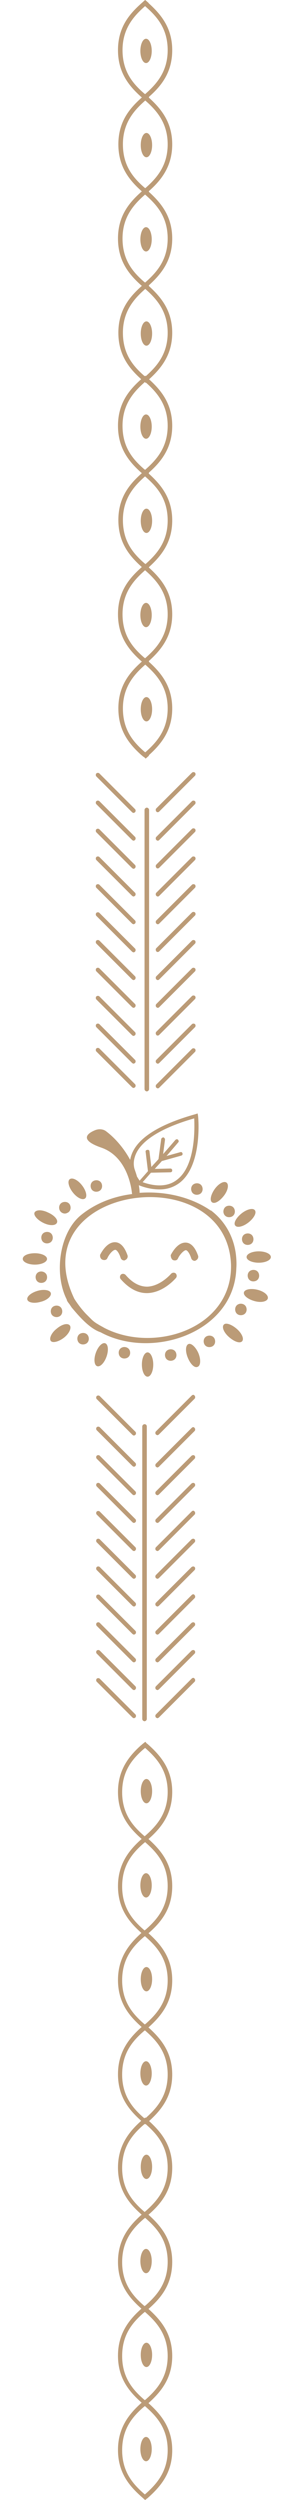 <?xml version="1.0" encoding="utf-8"?>
<!-- Generator: Adobe Illustrator 24.0.0, SVG Export Plug-In . SVG Version: 6.00 Build 0)  -->
<svg version="1.1" id="Warstwa_1" xmlns="http://www.w3.org/2000/svg" xmlns:xlink="http://www.w3.org/1999/xlink" x="0px" y="0px"
	 viewBox="0 0 77.5 658.1" style="enable-background:new 0 0 77.5 658.1;" xml:space="preserve">
<style type="text/css">
	.st0{fill:#BB9B77;}
</style>
<g>
	<path class="st0" d="M38.7,287.3c0.3,0,0.6-0.3,0.6-0.6v-73.5c0-0.3-0.3-0.6-0.6-0.6s-0.6,0.3-0.6,0.6v73.5
		C38.1,287,38.4,287.3,38.7,287.3z"/>
	<path class="st0" d="M41.6,280c0.2,0,0.3-0.1,0.4-0.2l9.4-9.4c0.2-0.2,0.2-0.6,0-0.8s-0.6-0.2-0.8,0l-9.4,9.4
		c-0.2,0.2-0.2,0.6,0,0.8C41.3,279.9,41.4,280,41.6,280z"/>
	<path class="st0" d="M41.6,286.5c0.2,0,0.3-0.1,0.4-0.2l9.4-9.4c0.2-0.2,0.2-0.6,0-0.8s-0.6-0.2-0.8,0l-9.4,9.4
		c-0.2,0.2-0.2,0.6,0,0.8C41.3,286.4,41.4,286.5,41.6,286.5z"/>
	<path class="st0" d="M41.6,272.6c0.2,0,0.3-0.1,0.4-0.2l9.4-9.4c0.2-0.2,0.2-0.6,0-0.8s-0.6-0.2-0.8,0l-9.4,9.4
		c-0.2,0.2-0.2,0.6,0,0.8C41.3,272.6,41.4,272.6,41.6,272.6z"/>
	<path class="st0" d="M41.6,265.3c0.2,0,0.3-0.1,0.4-0.2l9.4-9.4c0.2-0.2,0.2-0.6,0-0.8s-0.6-0.2-0.8,0l-9.4,9.4
		c-0.2,0.2-0.2,0.6,0,0.8C41.3,265.2,41.4,265.3,41.6,265.3z"/>
	<path class="st0" d="M41.6,258c0.2,0,0.3-0.1,0.4-0.2l9.4-9.4c0.2-0.2,0.2-0.6,0-0.8s-0.6-0.2-0.8,0l-9.4,9.4
		c-0.2,0.2-0.2,0.6,0,0.8C41.3,257.9,41.4,258,41.6,258z"/>
	<path class="st0" d="M41.6,250.6c0.2,0,0.3-0.1,0.4-0.2l9.4-9.4c0.2-0.2,0.2-0.6,0-0.8s-0.6-0.2-0.8,0l-9.4,9.4
		c-0.2,0.2-0.2,0.6,0,0.8C41.3,250.6,41.4,250.6,41.6,250.6z"/>
	<path class="st0" d="M41.6,243.3c0.2,0,0.3-0.1,0.4-0.2l9.4-9.4c0.2-0.2,0.2-0.6,0-0.8s-0.6-0.2-0.8,0l-9.4,9.4
		c-0.2,0.2-0.2,0.6,0,0.8C41.3,243.2,41.4,243.3,41.6,243.3z"/>
	<path class="st0" d="M41.6,236c0.2,0,0.3-0.1,0.4-0.2l9.4-9.4c0.2-0.2,0.2-0.6,0-0.8s-0.6-0.2-0.8,0l-9.4,9.4
		c-0.2,0.2-0.2,0.6,0,0.8C41.3,235.9,41.4,236,41.6,236z"/>
	<path class="st0" d="M41.6,228.6c0.2,0,0.3-0.1,0.4-0.2l9.4-9.4c0.2-0.2,0.2-0.6,0-0.8s-0.6-0.2-0.8,0l-9.4,9.4
		c-0.2,0.2-0.2,0.6,0,0.8C41.3,228.6,41.4,228.6,41.6,228.6z"/>
	<path class="st0" d="M41.6,221.3c0.2,0,0.3-0.1,0.4-0.2l9.4-9.4c0.2-0.2,0.2-0.6,0-0.8s-0.6-0.2-0.8,0l-9.4,9.4
		c-0.2,0.2-0.2,0.6,0,0.8C41.3,221.2,41.4,221.3,41.6,221.3z"/>
	<path class="st0" d="M41.6,213.8c0.2,0,0.3-0.1,0.4-0.2l9.4-9.4c0.2-0.2,0.2-0.6,0-0.8s-0.6-0.2-0.8,0l-9.4,9.4
		c-0.2,0.2-0.2,0.6,0,0.8C41.3,213.8,41.4,213.8,41.6,213.8z"/>
	<path class="st0" d="M34.8,213.8c0.1,0.1,0.3,0.2,0.4,0.2s0.3-0.1,0.4-0.2c0.2-0.2,0.2-0.6,0-0.8l-9.4-9.4c-0.2-0.2-0.6-0.2-0.8,0
		s-0.2,0.6,0,0.8L34.8,213.8z"/>
	<path class="st0" d="M34.8,221.1c0.1,0.1,0.3,0.2,0.4,0.2c0.2,0,0.3-0.1,0.4-0.2c0.2-0.2,0.2-0.6,0-0.8l-9.4-9.4
		c-0.2-0.2-0.6-0.2-0.8,0c-0.2,0.2-0.2,0.6,0,0.8L34.8,221.1z"/>
	<path class="st0" d="M34.8,228.5c0.1,0.1,0.3,0.2,0.4,0.2c0.2,0,0.3-0.1,0.4-0.2c0.2-0.2,0.2-0.6,0-0.8l-9.4-9.4
		c-0.2-0.2-0.6-0.2-0.8,0c-0.2,0.2-0.2,0.6,0,0.8L34.8,228.5z"/>
	<path class="st0" d="M34.8,235.8c0.1,0.1,0.3,0.2,0.4,0.2s0.3-0.1,0.4-0.2c0.2-0.2,0.2-0.6,0-0.8l-9.4-9.4c-0.2-0.2-0.6-0.2-0.8,0
		s-0.2,0.6,0,0.8L34.8,235.8z"/>
	<path class="st0" d="M34.8,243.1c0.1,0.1,0.3,0.2,0.4,0.2s0.3-0.1,0.4-0.2c0.2-0.2,0.2-0.6,0-0.8l-9.4-9.4c-0.2-0.2-0.6-0.2-0.8,0
		s-0.2,0.6,0,0.8L34.8,243.1z"/>
	<path class="st0" d="M34.8,250.5c0.1,0.1,0.3,0.2,0.4,0.2c0.2,0,0.3-0.1,0.4-0.2c0.2-0.2,0.2-0.6,0-0.8l-9.4-9.4
		c-0.2-0.2-0.6-0.2-0.8,0c-0.2,0.2-0.2,0.6,0,0.8L34.8,250.5z"/>
	<path class="st0" d="M34.8,257.8c0.1,0.1,0.3,0.2,0.4,0.2c0.2,0,0.3-0.1,0.4-0.2c0.2-0.2,0.2-0.6,0-0.8l-9.4-9.4
		c-0.2-0.2-0.6-0.2-0.8,0c-0.2,0.2-0.2,0.6,0,0.8L34.8,257.8z"/>
	<path class="st0" d="M34.8,265.1c0.1,0.1,0.3,0.2,0.4,0.2c0.2,0,0.3-0.1,0.4-0.2c0.2-0.2,0.2-0.6,0-0.8l-9.4-9.4
		c-0.2-0.2-0.6-0.2-0.8,0c-0.2,0.2-0.2,0.6,0,0.8L34.8,265.1z"/>
	<path class="st0" d="M34.8,272.5c0.1,0.1,0.3,0.2,0.4,0.2s0.3-0.1,0.4-0.2c0.2-0.2,0.2-0.6,0-0.8l-9.4-9.4c-0.2-0.2-0.6-0.2-0.8,0
		s-0.2,0.6,0,0.8L34.8,272.5z"/>
	<path class="st0" d="M34.8,279.8c0.1,0.1,0.3,0.2,0.4,0.2s0.3-0.1,0.4-0.2c0.2-0.2,0.2-0.6,0-0.8l-9.4-9.4c-0.2-0.2-0.6-0.2-0.8,0
		s-0.2,0.6,0,0.8L34.8,279.8z"/>
	<path class="st0" d="M34.8,286.2c0.1,0.1,0.3,0.2,0.4,0.2s0.3-0.1,0.4-0.2c0.2-0.2,0.2-0.6,0-0.8l-9.4-9.4c-0.2-0.2-0.6-0.2-0.8,0
		s-0.2,0.6,0,0.8L34.8,286.2z"/>
	<path class="st0" d="M38.1,374.9c-0.3,0-0.6,0.3-0.6,0.6v77c0,0.3,0.3,0.6,0.6,0.6s0.6-0.3,0.6-0.6v-77
		C38.7,375.2,38.5,374.9,38.1,374.9z"/>
	<path class="st0" d="M26.3,441.9c-0.2-0.2-0.6-0.2-0.8,0c-0.2,0.2-0.2,0.6,0,0.8l9.4,9.4c0.1,0.1,0.3,0.2,0.4,0.2s0.3-0.1,0.4-0.2
		c0.2-0.2,0.2-0.6,0-0.8L26.3,441.9z"/>
	<path class="st0" d="M26.3,434.5c-0.2-0.2-0.6-0.2-0.8,0c-0.2,0.2-0.2,0.6,0,0.8l9.4,9.4c0.1,0.1,0.3,0.2,0.4,0.2
		c0.2,0,0.3-0.1,0.4-0.2c0.2-0.2,0.2-0.6,0-0.8L26.3,434.5z"/>
	<path class="st0" d="M26.3,427.2c-0.2-0.2-0.6-0.2-0.8,0c-0.2,0.2-0.2,0.6,0,0.8l9.4,9.4c0.1,0.1,0.3,0.2,0.4,0.2s0.3-0.1,0.4-0.2
		c0.2-0.2,0.2-0.6,0-0.8L26.3,427.2z"/>
	<path class="st0" d="M26.3,419.9c-0.2-0.2-0.6-0.2-0.8,0c-0.2,0.2-0.2,0.6,0,0.8l9.4,9.4c0.1,0.1,0.3,0.2,0.4,0.2s0.3-0.1,0.4-0.2
		c0.2-0.2,0.2-0.6,0-0.8L26.3,419.9z"/>
	<path class="st0" d="M26.3,412.5c-0.2-0.2-0.6-0.2-0.8,0c-0.2,0.2-0.2,0.6,0,0.8l9.4,9.4c0.1,0.1,0.3,0.2,0.4,0.2
		c0.2,0,0.3-0.1,0.4-0.2c0.2-0.2,0.2-0.6,0-0.8L26.3,412.5z"/>
	<path class="st0" d="M26.3,405.2c-0.2-0.2-0.6-0.2-0.8,0c-0.2,0.2-0.2,0.6,0,0.8l9.4,9.4c0.1,0.1,0.3,0.2,0.4,0.2s0.3-0.1,0.4-0.2
		c0.2-0.2,0.2-0.6,0-0.8L26.3,405.2z"/>
	<path class="st0" d="M26.3,397.9c-0.2-0.2-0.6-0.2-0.8,0c-0.2,0.2-0.2,0.6,0,0.8l9.4,9.4c0.1,0.1,0.3,0.2,0.4,0.2
		c0.2,0,0.3-0.1,0.4-0.2c0.2-0.2,0.2-0.6,0-0.8L26.3,397.9z"/>
	<path class="st0" d="M26.3,390.5c-0.2-0.2-0.6-0.2-0.8,0c-0.2,0.2-0.2,0.6,0,0.8l9.4,9.4c0.1,0.1,0.3,0.2,0.4,0.2s0.3-0.1,0.4-0.2
		c0.2-0.2,0.2-0.6,0-0.8L26.3,390.5z"/>
	<path class="st0" d="M26.3,383.2c-0.2-0.2-0.6-0.2-0.8,0c-0.2,0.2-0.2,0.6,0,0.8l9.4,9.4c0.1,0.1,0.3,0.2,0.4,0.2s0.3-0.1,0.4-0.2
		c0.2-0.2,0.2-0.6,0-0.8L26.3,383.2z"/>
	<path class="st0" d="M26.3,375.7c-0.2-0.2-0.6-0.2-0.8,0c-0.2,0.2-0.2,0.6,0,0.8l9.4,9.4c0.1,0.1,0.3,0.2,0.4,0.2
		c0.2,0,0.3-0.1,0.4-0.2c0.2-0.2,0.2-0.6,0-0.8L26.3,375.7z"/>
	<path class="st0" d="M26.3,367.5c-0.2-0.2-0.6-0.2-0.8,0c-0.2,0.2-0.2,0.6,0,0.8l9.4,9.4c0.1,0.1,0.3,0.2,0.4,0.2s0.3-0.1,0.4-0.2
		c0.2-0.2,0.2-0.6,0-0.8L26.3,367.5z"/>
	<path class="st0" d="M50.5,375.9l-9.4,9.4c-0.2,0.2-0.2,0.6,0,0.8c0.1,0.1,0.3,0.2,0.4,0.2s0.3-0.1,0.4-0.2l9.4-9.4
		c0.2-0.2,0.2-0.6,0-0.8C51.1,375.6,50.8,375.6,50.5,375.9z"/>
	<path class="st0" d="M50.5,367.4l-9.4,9.4c-0.2,0.2-0.2,0.6,0,0.8c0.1,0.1,0.3,0.2,0.4,0.2s0.3-0.1,0.4-0.2l9.4-9.4
		c0.2-0.2,0.2-0.6,0-0.8C51.1,367.1,50.8,367.1,50.5,367.4z"/>
	<path class="st0" d="M50.5,383.2l-9.4,9.4c-0.2,0.2-0.2,0.6,0,0.8c0.1,0.1,0.3,0.2,0.4,0.2s0.3-0.1,0.4-0.2l9.4-9.4
		c0.2-0.2,0.2-0.6,0-0.8C51.1,383,50.8,383,50.5,383.2z"/>
	<path class="st0" d="M50.5,390.5l-9.4,9.4c-0.2,0.2-0.2,0.6,0,0.8c0.1,0.1,0.3,0.2,0.4,0.2s0.3-0.1,0.4-0.2l9.4-9.4
		c0.2-0.2,0.2-0.6,0-0.8C51.1,390.3,50.8,390.3,50.5,390.5z"/>
	<path class="st0" d="M50.5,397.9l-9.4,9.4c-0.2,0.2-0.2,0.6,0,0.8c0.1,0.1,0.3,0.2,0.4,0.2s0.3-0.1,0.4-0.2l9.4-9.4
		c0.2-0.2,0.2-0.6,0-0.8C51.1,397.6,50.8,397.6,50.5,397.9z"/>
	<path class="st0" d="M50.5,405.2l-9.4,9.4c-0.2,0.2-0.2,0.6,0,0.8c0.1,0.1,0.3,0.2,0.4,0.2s0.3-0.1,0.4-0.2l9.4-9.4
		c0.2-0.2,0.2-0.6,0-0.8C51.1,405,50.8,405,50.5,405.2z"/>
	<path class="st0" d="M50.5,412.5l-9.4,9.4c-0.2,0.2-0.2,0.6,0,0.8c0.1,0.1,0.3,0.2,0.4,0.2s0.3-0.1,0.4-0.2l9.4-9.4
		c0.2-0.2,0.2-0.6,0-0.8C51.1,412.3,50.8,412.3,50.5,412.5z"/>
	<path class="st0" d="M50.5,419.9l-9.4,9.4c-0.2,0.2-0.2,0.6,0,0.8c0.1,0.1,0.3,0.2,0.4,0.2s0.3-0.1,0.4-0.2l9.4-9.4
		c0.2-0.2,0.2-0.6,0-0.8C51.1,419.6,50.8,419.6,50.5,419.9z"/>
	<path class="st0" d="M50.5,427.2l-9.4,9.4c-0.2,0.2-0.2,0.6,0,0.8c0.1,0.1,0.3,0.2,0.4,0.2s0.3-0.1,0.4-0.2l9.4-9.4
		c0.2-0.2,0.2-0.6,0-0.8C51.1,427,50.8,427,50.5,427.2z"/>
	<path class="st0" d="M50.5,434.5l-9.4,9.4c-0.2,0.2-0.2,0.6,0,0.8c0.1,0.1,0.3,0.2,0.4,0.2s0.3-0.1,0.4-0.2l9.4-9.4
		c0.2-0.2,0.2-0.6,0-0.8C51.1,434.3,50.8,434.3,50.5,434.5z"/>
	<path class="st0" d="M50.5,441.9l-9.4,9.4c-0.2,0.2-0.2,0.6,0,0.8c0.1,0.1,0.3,0.2,0.4,0.2s0.3-0.1,0.4-0.2l9.4-9.4
		c0.2-0.2,0.2-0.6,0-0.8C51.1,441.6,50.8,441.6,50.5,441.9z"/>
	<g>
		<path class="st0" d="M26.5,350.7C26.5,350.7,26.5,350.7,26.5,350.7c13.6,7.4,35.4,0.1,35.8-17c0,0,0,0.1,0,0.1
			c0.1-1.3,0-2.9-0.2-4.2c-0.7-4.4-2.9-8.2-6.4-10.9l0,0c-0.1-0.1-0.2-0.1-0.2-0.1c0,0,0.1,0,0.1,0.1c-5.2-3.6-12.1-5.2-18.8-4.7
			c0-0.7-0.1-1.4-0.2-2l0,0c0,0,0,0,0,0c0,0,0,0,0,0c2,0.8,3.8,1.1,5.5,1.1c2,0,3.7-0.6,5.2-1.7c6.1-4.6,5-17.2,4.9-17.7l-0.1-0.6
			l-0.6,0.2c-10,2.8-15.7,6.6-17,11.2c-0.1,0.3-0.1,0.5-0.2,0.8c-2-3.7-4.6-6.2-6.2-7.4c-0.8-0.7-2-0.8-3-0.4
			c-2.5,1-3.9,2.7,1.6,4.6c7.5,2.6,8.1,12.2,8.1,12.2l0.2,0c-5.1,0.6-9.9,2.5-13.7,5.6c-5.7,4.7-7.1,15.5-3.7,22.2
			c0,0.1,0,0.2,0.1,0.3c0,0.1,0.2,0.4,0.6,0.9c0.2,0.3,0.4,0.6,0.6,0.9C20.6,346.2,23.5,349.7,26.5,350.7z M35.5,304.7
			c1.1-4.1,6.6-7.7,15.7-10.3c0.1,2.6,0.4,12.5-4.6,16.2c-2.2,1.7-5.3,1.9-9,0.6l2.2-2.5l5.1-0.1c0.3,0,0.5-0.2,0.5-0.5
			s-0.2-0.5-0.5-0.5l-4.1,0.1c0.6-0.7,1.3-1.4,1.9-2.1c0,0,0.1,0,0.1,0l5-1.4c0.3-0.1,0.4-0.4,0.3-0.6c-0.1-0.3-0.3-0.4-0.6-0.3
			l-3.6,1c1.4-1.6,2.6-3,3.1-3.6c0.2-0.2,0.1-0.5-0.1-0.7c-0.2-0.2-0.5-0.1-0.7,0.1c-0.5,0.6-1.8,2.1-3.2,3.7l0.5-3.8
			c0-0.3-0.2-0.5-0.4-0.6c-0.3,0-0.5,0.2-0.6,0.4l-0.7,5.2c0,0,0,0.1,0,0.1c-0.6,0.7-1.3,1.4-1.9,2.1l-0.5-4.1
			c0-0.3-0.3-0.5-0.6-0.4c-0.3,0-0.5,0.3-0.4,0.6l0.6,5l-2.2,2.5c-0.2-0.3-0.4-0.6-0.7-1.1c-0.2-0.8-0.5-1.5-0.7-2.2
			C35.2,306.6,35.2,305.7,35.5,304.7z M60.9,333c0.3,16.8-20.4,23.4-33.5,16.5c-0.3-0.2-1.5-0.8-1.7-1c-0.1,0-0.1,0-0.2-0.1
			c-0.5-0.3-1-0.7-1.4-1.1l-1.5-1.5c-1.4-1.5-2.5-3.1-3-3.9C5.3,312,59.9,304.5,60.9,333z"/>
		<path class="st0" d="M15.5,346.6c0.8-0.3,1.1-1.2,0.8-2c-0.3-0.8-1.2-1.1-2-0.8s-1.1,1.2-0.8,2S14.8,346.9,15.5,346.6z"/>
		<path class="st0" d="M10.3,334.8c-0.8,0.3-1.1,1.2-0.8,2s1.2,1.1,2,0.8s1.1-1.2,0.8-2C12,334.9,11.1,334.5,10.3,334.8z"/>
		<path class="st0" d="M13.8,325.2c-0.3-0.8-1.2-1.1-2-0.8s-1.1,1.2-0.8,2c0.3,0.8,1.2,1.1,2,0.8S14.1,326,13.8,325.2z"/>
		<path class="st0" d="M17.7,319.3c0.8-0.3,1.1-1.2,0.8-2s-1.2-1.1-2-0.8c-0.8,0.3-1.1,1.2-0.8,2S17,319.7,17.7,319.3z"/>
		<path class="st0" d="M26,313.6c0.8-0.3,1.1-1.2,0.8-2s-1.2-1.1-2-0.8s-1.1,1.2-0.8,2S25.2,313.9,26,313.6z"/>
		<path class="st0" d="M51.3,311.6c-0.8,0.3-1.1,1.2-0.8,2s1.2,1.1,2,0.8c0.8-0.3,1.1-1.2,0.8-2S52.1,311.3,51.3,311.6z"/>
		<path class="st0" d="M64.7,324.8c-0.8,0.3-1.1,1.2-0.8,2s1.2,1.1,2,0.8s1.1-1.2,0.8-2S65.5,324.5,64.7,324.8z"/>
		<path class="st0" d="M59,319.5c0.3,0.8,1.2,1.1,2,0.8c0.8-0.3,1.1-1.2,0.8-2s-1.2-1.1-2-0.8S58.7,318.8,59,319.5z"/>
		<path class="st0" d="M21.3,351c-0.8,0.3-1.1,1.2-0.8,2s1.2,1.1,2,0.8s1.1-1.2,0.8-2S22.1,350.7,21.3,351z"/>
		<path class="st0" d="M32.2,354.7c-0.8,0.3-1.1,1.2-0.8,2s1.2,1.1,2,0.8c0.8-0.3,1.1-1.2,0.8-2S32.9,354.4,32.2,354.7z"/>
		<path class="st0" d="M44.4,355.3c-0.8,0.3-1.1,1.2-0.8,2s1.2,1.1,2,0.8s1.1-1.2,0.8-2C46.1,355.3,45.2,355,44.4,355.3z"/>
		<path class="st0" d="M54.6,351.7c-0.8,0.3-1.1,1.2-0.8,2s1.2,1.1,2,0.8c0.8-0.3,1.1-1.2,0.8-2S55.4,351.4,54.6,351.7z"/>
		<path class="st0" d="M62.9,343.3c-0.8,0.3-1.1,1.2-0.8,2s1.2,1.1,2,0.8s1.1-1.2,0.8-2S63.6,343,62.9,343.3z"/>
		<path class="st0" d="M67.4,337.2c0.8-0.3,1.1-1.2,0.8-2c-0.3-0.8-1.2-1.1-2-0.8c-0.8,0.3-1.1,1.2-0.8,2S66.6,337.5,67.4,337.2z"/>
		<path class="st0" d="M31.9,335.5c-0.3,0.3-0.4,0.8-0.1,1.2c2.1,2.4,4.4,3.7,6.9,3.7c0,0,0.1,0,0.1,0c4.3-0.1,7.4-3.8,7.6-4
			c0.3-0.4,0.2-0.9-0.1-1.2c-0.4-0.3-0.9-0.2-1.2,0.1c0,0-2.8,3.3-6.3,3.4c-2,0-3.9-1-5.7-3.1C32.8,335.3,32.3,335.2,31.9,335.5z"/>
		<path class="st0" d="M45.6,331.7c0.5,0.2,1.1,0.1,1.3-0.4c0.5-1.1,1.6-2.2,2.1-2.2c0.3,0,0.9,0.6,1.4,2.1c0.1,0.4,0.5,0.7,0.9,0.7
			c0.1,0,0.2,0,0.3-0.1c0.5-0.2,0.8-0.8,0.6-1.3c-0.3-0.8-1.2-3.3-3.2-3.4c-2.2-0.1-3.7,2.7-4,3.3C45,330.9,45.2,331.5,45.6,331.7z"
			/>
		<path class="st0" d="M27,331.6c0.5,0.2,1.1,0.1,1.3-0.4c0.5-1.1,1.5-2.2,2.1-2.2c0.3,0,0.9,0.6,1.4,2.1c0.1,0.4,0.5,0.7,0.9,0.7
			c0.1,0,0.2,0,0.3-0.1c0.5-0.2,0.8-0.8,0.6-1.3c-0.3-0.8-1.2-3.3-3.2-3.4c-2.2-0.1-3.7,2.7-4,3.3C26.3,330.8,26.5,331.4,27,331.6z"
			/>
		<path class="st0" d="M12.4,331.4c0-0.8-1.4-1.5-3.2-1.5S6,330.5,6,331.4c0,0.8,1.4,1.5,3.2,1.5S12.4,332.2,12.4,331.4z"/>
		<path class="st0" d="M11.4,321.9c1.6,0.8,3.2,0.8,3.6,0s-0.7-2-2.3-2.7c-1.6-0.8-3.2-0.8-3.6,0C8.8,319.9,9.8,321.1,11.4,321.9z"
			/>
		<path class="st0" d="M22.4,315.5c0.7-0.5,0.3-2.1-0.8-3.5c-1.1-1.4-2.5-2.1-3.2-1.6c-0.7,0.5-0.3,2.1,0.8,3.5
			C20.3,315.3,21.7,316,22.4,315.5z"/>
		<ellipse class="st0" cx="68.2" cy="330.9" rx="3.2" ry="1.5"/>
		<path class="st0" d="M62,322.6c0.5,0.7,2.1,0.3,3.5-0.8c1.4-1.1,2.2-2.5,1.7-3.2c-0.5-0.7-2.1-0.3-3.5,0.8
			C62.2,320.6,61.5,322,62,322.6z"/>
		<path class="st0" d="M59,314.8c1.1-1.4,1.4-3,0.7-3.5s-2.1,0.3-3.1,1.7s-1.4,3-0.7,3.5S57.9,316.2,59,314.8z"/>
		<path class="st0" d="M13.4,340.4c-0.2-0.8-1.8-1.1-3.5-0.6s-2.9,1.5-2.7,2.3s1.8,1.1,3.5,0.6C12.4,342.3,13.6,341.2,13.4,340.4z"
			/>
		<path class="st0" d="M14.9,349.8c-1.4,1.1-2,2.6-1.5,3.2c0.5,0.6,2.1,0.2,3.5-0.9c1.4-1.1,2-2.6,1.5-3.2
			C17.8,348.2,16.3,348.6,14.9,349.8z"/>
		<path class="st0" d="M67.8,339.5c-1.7-0.4-3.3-0.1-3.5,0.7c-0.2,0.8,1,1.8,2.8,2.3s3.3,0.1,3.5-0.7
			C70.8,340.9,69.5,339.9,67.8,339.5z"/>
		<path class="st0" d="M59,348.7c-0.6,0.6,0,2.1,1.4,3.3s2.8,1.7,3.4,1.1c0.6-0.6,0-2.1-1.4-3.3S59.5,348.1,59,348.7z"/>
		<path class="st0" d="M49.7,353.8c-0.8,0.3-0.9,1.9-0.2,3.6c0.7,1.7,1.8,2.8,2.6,2.4c0.8-0.3,0.9-1.9,0.2-3.6
			C51.6,354.6,50.4,353.5,49.7,353.8z"/>
		<ellipse class="st0" cx="38.9" cy="359.2" rx="1.5" ry="3.2"/>
		
			<ellipse transform="matrix(0.332 -0.943 0.943 0.332 -318.562 263.373)" class="st0" cx="26.7" cy="356.7" rx="3.2" ry="1.5"/>
	</g>
</g>
<g id="_x31_">
	<g>
		<g>
			<g>
				<g>
					<path class="st0" d="M38.4,199.7c-0.2-0.2-0.4-0.4-0.6-0.5c-0.2-0.1-0.3-0.3-0.5-0.4c-3-2.7-6.1-6.2-6.1-12.3
						c0-6.5,3.5-10,6.7-12.8c0.1-0.1,0.1-0.1,0.2-0.2c0.1-0.1,0.2-0.1,0.3-0.2l0.9,0.8c-0.1,0.1-0.3,0.3-0.4,0.4
						c-0.1,0-0.1,0.1-0.2,0.1c-3,2.6-6.3,5.9-6.3,11.9c0,5.6,2.7,8.8,5.7,11.4c0.2,0.1,0.3,0.3,0.5,0.4c0.2,0.2,0.5,0.4,0.7,0.6
						L38.4,199.7z"/>
				</g>
				<g>
					<path class="st0" d="M38.8,199.2l-0.8-0.9c3-2.6,6.2-5.9,6.2-11.8s-3.2-9.2-6.2-11.8l0.8-0.9c3.4,3,6.6,6.6,6.6,12.7
						S42.2,196.2,38.8,199.2z"/>
				</g>
			</g>
		</g>
		<g>
			<ellipse class="st0" cx="38.6" cy="186.7" rx="1.5" ry="3.2"/>
		</g>
	</g>
	<g>
		<g>
			<g>
				<g>
					<path class="st0" d="M38.3,484.9c-0.1-0.1-0.2-0.1-0.3-0.2c-0.1-0.1-0.1-0.1-0.2-0.2c-3.2-2.8-6.7-6.3-6.7-12.8
						c0-6,3.1-9.6,6.1-12.3c0.2-0.1,0.3-0.3,0.5-0.4c0.2-0.2,0.4-0.3,0.6-0.5l0.8,0.9c-0.2,0.2-0.4,0.4-0.7,0.6
						c-0.2,0.1-0.3,0.3-0.5,0.4c-3,2.6-5.7,5.8-5.7,11.4c0,6,3.2,9.3,6.3,11.9c0.1,0,0.1,0.1,0.2,0.1c0.2,0.1,0.3,0.2,0.4,0.4
						L38.3,484.9z"/>
				</g>
				<g>
					<path class="st0" d="M38.8,484.4l-0.8-0.9c3-2.6,6.2-5.9,6.2-11.8c0-5.9-3.2-9.2-6.2-11.8l0.8-0.9c3.4,3,6.6,6.6,6.6,12.7
						S42.2,481.5,38.8,484.4z"/>
				</g>
			</g>
		</g>
		<g>
			<ellipse class="st0" cx="38.6" cy="471.5" rx="1.5" ry="3.2"/>
		</g>
	</g>
</g>
<g id="_x32_">
	<g>
		<g>
			<g>
				<g>
					<path class="st0" d="M38.3,174.9c-0.2-0.2-0.4-0.4-0.6-0.5c-0.2-0.1-0.3-0.3-0.5-0.4c-3-2.7-6.1-6.2-6.1-12.3
						c0-6.5,3.5-10,6.7-12.8c0.1-0.1,0.1-0.1,0.2-0.2c0.1-0.1,0.2-0.1,0.3-0.2l0.9,0.8c-0.1,0.1-0.3,0.3-0.4,0.4
						c-0.1,0-0.1,0.1-0.2,0.1c-3,2.6-6.3,5.9-6.3,11.9c0,5.6,2.7,8.8,5.7,11.4c0.2,0.1,0.3,0.3,0.5,0.4c0.2,0.2,0.5,0.4,0.7,0.6
						L38.3,174.9z"/>
				</g>
				<g>
					<path class="st0" d="M38.8,174.4l-0.8-0.9c3-2.6,6.2-5.9,6.2-11.8s-3.2-9.2-6.2-11.8l0.8-0.9c3.4,3,6.6,6.6,6.6,12.7
						S42.2,171.4,38.8,174.4z"/>
				</g>
			</g>
		</g>
		<g>
			<ellipse class="st0" cx="38.5" cy="161.9" rx="1.5" ry="3.2"/>
		</g>
	</g>
	<g>
		<g>
			<g>
				<g>
					<path class="st0" d="M38.3,509.7c-0.1-0.1-0.2-0.1-0.3-0.2s-0.1-0.1-0.2-0.2c-3.2-2.8-6.7-6.3-6.7-12.8c0-6,3.1-9.6,6.1-12.3
						c0.2-0.1,0.3-0.3,0.5-0.4c0.2-0.2,0.4-0.3,0.6-0.5l0.8,0.9c-0.2,0.2-0.4,0.4-0.7,0.6c-0.2,0.1-0.3,0.3-0.5,0.4
						c-3,2.6-5.7,5.8-5.7,11.4c0,6,3.2,9.3,6.3,11.9c0.1,0,0.1,0.1,0.2,0.1c0.2,0.1,0.3,0.2,0.4,0.4L38.3,509.7z"/>
				</g>
				<g>
					<path class="st0" d="M38.8,509.2l-0.8-0.9c3-2.6,6.2-5.9,6.2-11.8c0-6-3.2-9.2-6.2-11.8l0.8-0.9c3.4,3,6.6,6.6,6.6,12.7
						C45.4,502.7,42.2,506.3,38.8,509.2z"/>
				</g>
			</g>
		</g>
		<g>
			<ellipse class="st0" cx="38.5" cy="496.3" rx="1.5" ry="3.2"/>
		</g>
	</g>
</g>
<g id="_x33_">
	<g>
		<g>
			<g>
				<g>
					<path class="st0" d="M38.4,150.1c-0.2-0.2-0.4-0.4-0.6-0.5c-0.2-0.1-0.3-0.3-0.5-0.4c-3-2.7-6.1-6.2-6.1-12.3
						c0-6.5,3.5-10,6.7-12.8c0.1-0.1,0.1-0.1,0.2-0.2c0.1-0.1,0.2-0.1,0.3-0.2l0.9,0.8c-0.1,0.1-0.3,0.3-0.4,0.4
						c-0.1,0-0.1,0.1-0.2,0.1c-3,2.6-6.3,5.9-6.3,11.9c0,5.6,2.7,8.8,5.7,11.4c0.2,0.1,0.3,0.3,0.5,0.4c0.2,0.2,0.5,0.4,0.7,0.6
						L38.4,150.1z"/>
				</g>
				<g>
					<path class="st0" d="M38.8,149.7l-0.8-0.9c3-2.6,6.2-5.9,6.2-11.8c0-6-3.2-9.2-6.2-11.8l0.8-0.9c3.4,3,6.6,6.6,6.6,12.7
						S42.2,146.7,38.8,149.7z"/>
				</g>
			</g>
		</g>
		<g>
			<ellipse class="st0" cx="38.6" cy="137.1" rx="1.5" ry="3.2"/>
		</g>
	</g>
	<g>
		<g>
			<g>
				<g>
					<path class="st0" d="M38.3,534.4c-0.1-0.1-0.2-0.1-0.3-0.2c-0.1-0.1-0.1-0.1-0.2-0.2c-3.2-2.8-6.7-6.3-6.7-12.8
						c0-6,3.1-9.6,6.1-12.3c0.2-0.1,0.3-0.3,0.5-0.4c0.2-0.2,0.4-0.3,0.6-0.5l0.8,0.9c-0.2,0.2-0.4,0.4-0.7,0.6
						c-0.2,0.1-0.3,0.3-0.5,0.4c-3,2.6-5.7,5.8-5.7,11.4c0,6,3.2,9.3,6.3,11.9c0.1,0,0.1,0.1,0.2,0.1c0.2,0.1,0.3,0.2,0.4,0.4
						L38.3,534.4z"/>
				</g>
				<g>
					<path class="st0" d="M38.8,534l-0.8-0.9c3-2.6,6.2-5.9,6.2-11.8s-3.2-9.2-6.2-11.8l0.8-0.9c3.4,3,6.6,6.6,6.6,12.7
						S42.2,531,38.8,534z"/>
				</g>
			</g>
		</g>
		<g>
			<ellipse class="st0" cx="38.6" cy="521" rx="1.5" ry="3.2"/>
		</g>
	</g>
</g>
<g id="_x34_">
	<g>
		<g>
			<g>
				<g>
					<path class="st0" d="M38.3,125.3c-0.2-0.2-0.4-0.4-0.6-0.5c-0.2-0.1-0.3-0.3-0.5-0.4c-3-2.7-6.1-6.2-6.1-12.3
						c0-6.5,3.5-10,6.7-12.8c0.1-0.1,0.1-0.1,0.2-0.2c0.1-0.1,0.2-0.1,0.3-0.2l0.9,0.8c-0.1,0.1-0.3,0.3-0.4,0.4
						c-0.1,0-0.1,0.1-0.2,0.1c-3,2.6-6.3,5.9-6.3,11.9c0,5.6,2.7,8.8,5.7,11.4c0.2,0.1,0.3,0.3,0.5,0.4c0.2,0.2,0.5,0.4,0.7,0.6
						L38.3,125.3z"/>
				</g>
				<g>
					<path class="st0" d="M38.8,124.8l-0.8-0.9c3-2.6,6.2-5.9,6.2-11.8s-3.2-9.2-6.2-11.8l0.8-0.9c3.4,3,6.6,6.6,6.6,12.7
						S42.2,121.9,38.8,124.8z"/>
				</g>
			</g>
		</g>
		<g>
			<ellipse class="st0" cx="38.5" cy="112.3" rx="1.5" ry="3.2"/>
		</g>
	</g>
	<g>
		<g>
			<g>
				<g>
					<path class="st0" d="M38.3,559.2c-0.1-0.1-0.2-0.1-0.3-0.2c-0.1-0.1-0.1-0.1-0.2-0.2c-3.2-2.8-6.7-6.3-6.7-12.8
						c0-6,3.1-9.6,6.1-12.3c0.2-0.1,0.3-0.3,0.5-0.4c0.2-0.2,0.4-0.3,0.6-0.5l0.8,0.9c-0.2,0.2-0.4,0.4-0.7,0.6
						c-0.2,0.1-0.3,0.3-0.5,0.4c-3,2.6-5.7,5.8-5.7,11.4c0,6,3.2,9.3,6.3,11.9c0.1,0,0.1,0.1,0.2,0.1c0.2,0.1,0.3,0.2,0.4,0.4
						L38.3,559.2z"/>
				</g>
				<g>
					<path class="st0" d="M38.8,558.8l-0.8-0.9c3-2.6,6.2-5.9,6.2-11.8c0-6-3.2-9.2-6.2-11.8l0.8-0.9c3.4,3,6.6,6.6,6.6,12.7
						S42.2,555.8,38.8,558.8z"/>
				</g>
			</g>
		</g>
		<g>
			<ellipse class="st0" cx="38.5" cy="545.8" rx="1.5" ry="3.2"/>
		</g>
	</g>
</g>
<g id="_x35_">
	<g>
		<g>
			<g>
				<g>
					<path class="st0" d="M38.4,100.8c-0.2-0.2-0.4-0.4-0.6-0.5c-0.2-0.1-0.3-0.3-0.5-0.4c-3-2.7-6.1-6.2-6.1-12.3
						c0-6.5,3.5-10,6.7-12.8c0.1-0.1,0.1-0.1,0.2-0.2c0.1-0.1,0.2-0.1,0.3-0.2l0.9,0.8c-0.1,0.1-0.3,0.3-0.4,0.4
						c-0.1,0-0.1,0.1-0.2,0.1c-3,2.6-6.3,5.9-6.3,11.9c0,5.6,2.7,8.8,5.7,11.4c0.2,0.1,0.3,0.3,0.5,0.4c0.2,0.2,0.4,0.4,0.7,0.6
						L38.4,100.8z"/>
				</g>
				<g>
					<path class="st0" d="M38.8,100.3L38,99.4c3-2.6,6.2-5.9,6.2-11.8S41,78.4,38,75.8l0.8-0.9c3.4,3,6.6,6.6,6.6,12.7
						S42.2,97.3,38.8,100.3z"/>
				</g>
			</g>
		</g>
		<g>
			<ellipse class="st0" cx="38.6" cy="87.8" rx="1.5" ry="3.2"/>
		</g>
	</g>
	<g>
		<g>
			<g>
				<g>
					<path class="st0" d="M38.3,583.8c-0.1-0.1-0.2-0.1-0.3-0.2s-0.1-0.1-0.2-0.2c-3.2-2.8-6.7-6.3-6.7-12.8c0-6,3.1-9.6,6.1-12.3
						c0.2-0.1,0.3-0.3,0.5-0.4c0.2-0.2,0.4-0.3,0.6-0.5l0.8,0.9c-0.2,0.2-0.4,0.4-0.7,0.6c-0.2,0.1-0.3,0.3-0.5,0.4
						c-3,2.6-5.7,5.8-5.7,11.4c0,6,3.2,9.3,6.3,11.9c0.1,0,0.1,0.1,0.2,0.1c0.2,0.1,0.3,0.2,0.4,0.4L38.3,583.8z"/>
				</g>
				<g>
					<path class="st0" d="M38.8,583.3l-0.8-0.9c3-2.6,6.2-5.9,6.2-11.8c0-6-3.2-9.2-6.2-11.8l0.8-0.9c3.4,3,6.6,6.6,6.6,12.7
						C45.4,576.8,42.2,580.4,38.8,583.3z"/>
				</g>
			</g>
		</g>
		<g>
			<ellipse class="st0" cx="38.6" cy="570.4" rx="1.5" ry="3.2"/>
		</g>
	</g>
</g>
<g id="_x36_">
	<g>
		<g>
			<g>
				<g>
					<path class="st0" d="M38.3,76c-0.2-0.2-0.4-0.4-0.6-0.5c-0.2-0.1-0.3-0.3-0.5-0.4c-3-2.7-6.1-6.2-6.1-12.3
						c0-6.5,3.5-10,6.7-12.8c0.1-0.1,0.1-0.1,0.2-0.2c0.1-0.1,0.2-0.1,0.3-0.2l0.9,0.8c-0.1,0.1-0.3,0.3-0.4,0.4
						c-0.1,0-0.1,0.1-0.2,0.1c-3,2.6-6.3,5.9-6.3,11.9c0,5.6,2.7,8.8,5.7,11.4c0.2,0.1,0.3,0.3,0.5,0.4c0.2,0.2,0.5,0.4,0.7,0.6
						L38.3,76z"/>
				</g>
				<g>
					<path class="st0" d="M38.8,75.5L38,74.6c3-2.6,6.2-5.9,6.2-11.8c0-6-3.2-9.2-6.2-11.8l0.8-0.9c3.4,3,6.6,6.6,6.6,12.7
						C45.4,68.9,42.2,72.5,38.8,75.5z"/>
				</g>
			</g>
		</g>
		<g>
			<ellipse class="st0" cx="38.5" cy="63" rx="1.5" ry="3.2"/>
		</g>
	</g>
	<g>
		<g>
			<g>
				<g>
					<path class="st0" d="M38.3,608.6c-0.1-0.1-0.2-0.1-0.3-0.2s-0.1-0.1-0.2-0.2c-3.2-2.8-6.7-6.3-6.7-12.8c0-6,3.1-9.6,6.1-12.3
						c0.2-0.1,0.3-0.3,0.5-0.4c0.2-0.2,0.4-0.3,0.6-0.5l0.8,0.9c-0.2,0.2-0.4,0.4-0.7,0.6c-0.2,0.1-0.3,0.3-0.5,0.4
						c-3,2.6-5.7,5.8-5.7,11.4c0,6,3.2,9.3,6.3,11.9c0.1,0,0.1,0.1,0.2,0.1c0.2,0.1,0.3,0.2,0.4,0.4L38.3,608.6z"/>
				</g>
				<g>
					<path class="st0" d="M38.8,608.1l-0.8-0.9c3-2.6,6.2-5.9,6.2-11.8c0-6-3.2-9.2-6.2-11.8l0.8-0.9c3.4,3,6.6,6.6,6.6,12.7
						C45.4,601.6,42.2,605.2,38.8,608.1z"/>
				</g>
			</g>
		</g>
		<g>
			<ellipse class="st0" cx="38.5" cy="595.2" rx="1.5" ry="3.2"/>
		</g>
	</g>
</g>
<g id="_x37_">
	<g>
		<g>
			<g>
				<g>
					<path class="st0" d="M38.4,51.2c-0.2-0.2-0.4-0.4-0.6-0.5c-0.2-0.1-0.3-0.3-0.5-0.4c-3-2.7-6.1-6.2-6.1-12.3
						c0-6.5,3.5-10,6.7-12.8c0.1-0.1,0.1-0.1,0.2-0.2c0.1-0.1,0.2-0.1,0.3-0.2l0.9,0.8c-0.1,0.1-0.3,0.3-0.4,0.4
						c-0.1,0-0.1,0.1-0.2,0.1c-3,2.6-6.3,5.9-6.3,11.9c0,5.6,2.7,8.8,5.7,11.4c0.2,0.1,0.3,0.3,0.5,0.4c0.2,0.2,0.4,0.4,0.7,0.6
						L38.4,51.2z"/>
				</g>
				<g>
					<path class="st0" d="M38.8,50.7L38,49.8c3-2.6,6.2-5.9,6.2-11.8S41,28.8,38,26.2l0.8-0.9c3.4,3,6.6,6.6,6.6,12.7
						S42.2,47.8,38.8,50.7z"/>
				</g>
			</g>
		</g>
		<g>
			<ellipse class="st0" cx="38.6" cy="38.2" rx="1.5" ry="3.2"/>
		</g>
	</g>
	<g>
		<g>
			<g>
				<g>
					<path class="st0" d="M38.3,633.3c-0.1-0.1-0.2-0.1-0.3-0.2c-0.1-0.1-0.1-0.1-0.2-0.2c-3.2-2.8-6.7-6.3-6.7-12.8
						c0-6,3.1-9.6,6.1-12.3c0.2-0.1,0.3-0.3,0.5-0.4c0.2-0.2,0.4-0.3,0.6-0.5l0.8,0.9c-0.2,0.2-0.4,0.4-0.7,0.6
						c-0.2,0.1-0.3,0.3-0.5,0.4c-3,2.6-5.7,5.8-5.7,11.4c0,6,3.2,9.3,6.3,11.9c0.1,0,0.1,0.1,0.2,0.1c0.2,0.1,0.3,0.2,0.4,0.4
						L38.3,633.3z"/>
				</g>
				<g>
					<path class="st0" d="M38.8,632.9L38,632c3-2.6,6.2-5.9,6.2-11.8c0-5.9-3.2-9.2-6.2-11.8l0.8-0.9c3.4,3,6.6,6.6,6.6,12.7
						C45.4,626.3,42.2,629.9,38.8,632.9z"/>
				</g>
			</g>
		</g>
		<g>
			<ellipse class="st0" cx="38.6" cy="619.9" rx="1.5" ry="3.2"/>
		</g>
	</g>
</g>
<g id="_x38_">
	<g>
		<g>
			<g>
				<g>
					<path class="st0" d="M38.3,26.4c-0.2-0.2-0.4-0.4-0.6-0.5c-0.2-0.1-0.3-0.3-0.5-0.4c-3-2.7-6.1-6.2-6.1-12.3
						c0-6.5,3.5-10,6.7-12.8c0.1-0.1,0.1-0.1,0.2-0.2c0.1-0.1,0.2-0.1,0.3-0.2l0.9,0.8c-0.1,0.1-0.3,0.3-0.4,0.4
						c-0.1,0-0.1,0.1-0.2,0.1c-3,2.6-6.3,5.9-6.3,11.9c0,5.6,2.7,8.8,5.7,11.4c0.2,0.1,0.3,0.3,0.5,0.4c0.2,0.2,0.5,0.4,0.7,0.6
						L38.3,26.4z"/>
				</g>
				<g>
					<path class="st0" d="M38.8,25.9L38,25c3-2.6,6.2-5.9,6.2-11.8c0-6-3.2-9.2-6.2-11.8l0.8-0.9c3.4,3,6.6,6.6,6.6,12.7
						C45.4,19.4,42.2,23,38.8,25.9z"/>
				</g>
			</g>
		</g>
		<g>
			<ellipse class="st0" cx="38.5" cy="13.4" rx="1.5" ry="3.2"/>
		</g>
	</g>
	<g>
		<g>
			<g>
				<g>
					<path class="st0" d="M38.3,658.1c-0.1-0.1-0.2-0.1-0.3-0.2c-0.1-0.1-0.1-0.1-0.2-0.2c-3.2-2.8-6.7-6.3-6.7-12.8
						c0-6,3.1-9.6,6.1-12.3c0.2-0.1,0.3-0.3,0.5-0.4c0.2-0.2,0.4-0.3,0.6-0.5l0.8,0.9c-0.2,0.2-0.4,0.4-0.7,0.6
						c-0.2,0.1-0.3,0.3-0.5,0.4c-3,2.6-5.7,5.8-5.7,11.4c0,6,3.2,9.3,6.3,11.9c0.1,0,0.1,0.1,0.2,0.1c0.2,0.1,0.3,0.2,0.4,0.4
						L38.3,658.1z"/>
				</g>
				<g>
					<path class="st0" d="M38.8,657.7l-0.8-0.9c3-2.6,6.2-5.9,6.2-11.8c0-6-3.2-9.2-6.2-11.8l0.8-0.9c3.4,3,6.6,6.6,6.6,12.7
						S42.2,654.7,38.8,657.7z"/>
				</g>
			</g>
		</g>
		<g>
			<ellipse class="st0" cx="38.5" cy="644.7" rx="1.5" ry="3.2"/>
		</g>
	</g>
</g>
</svg>

